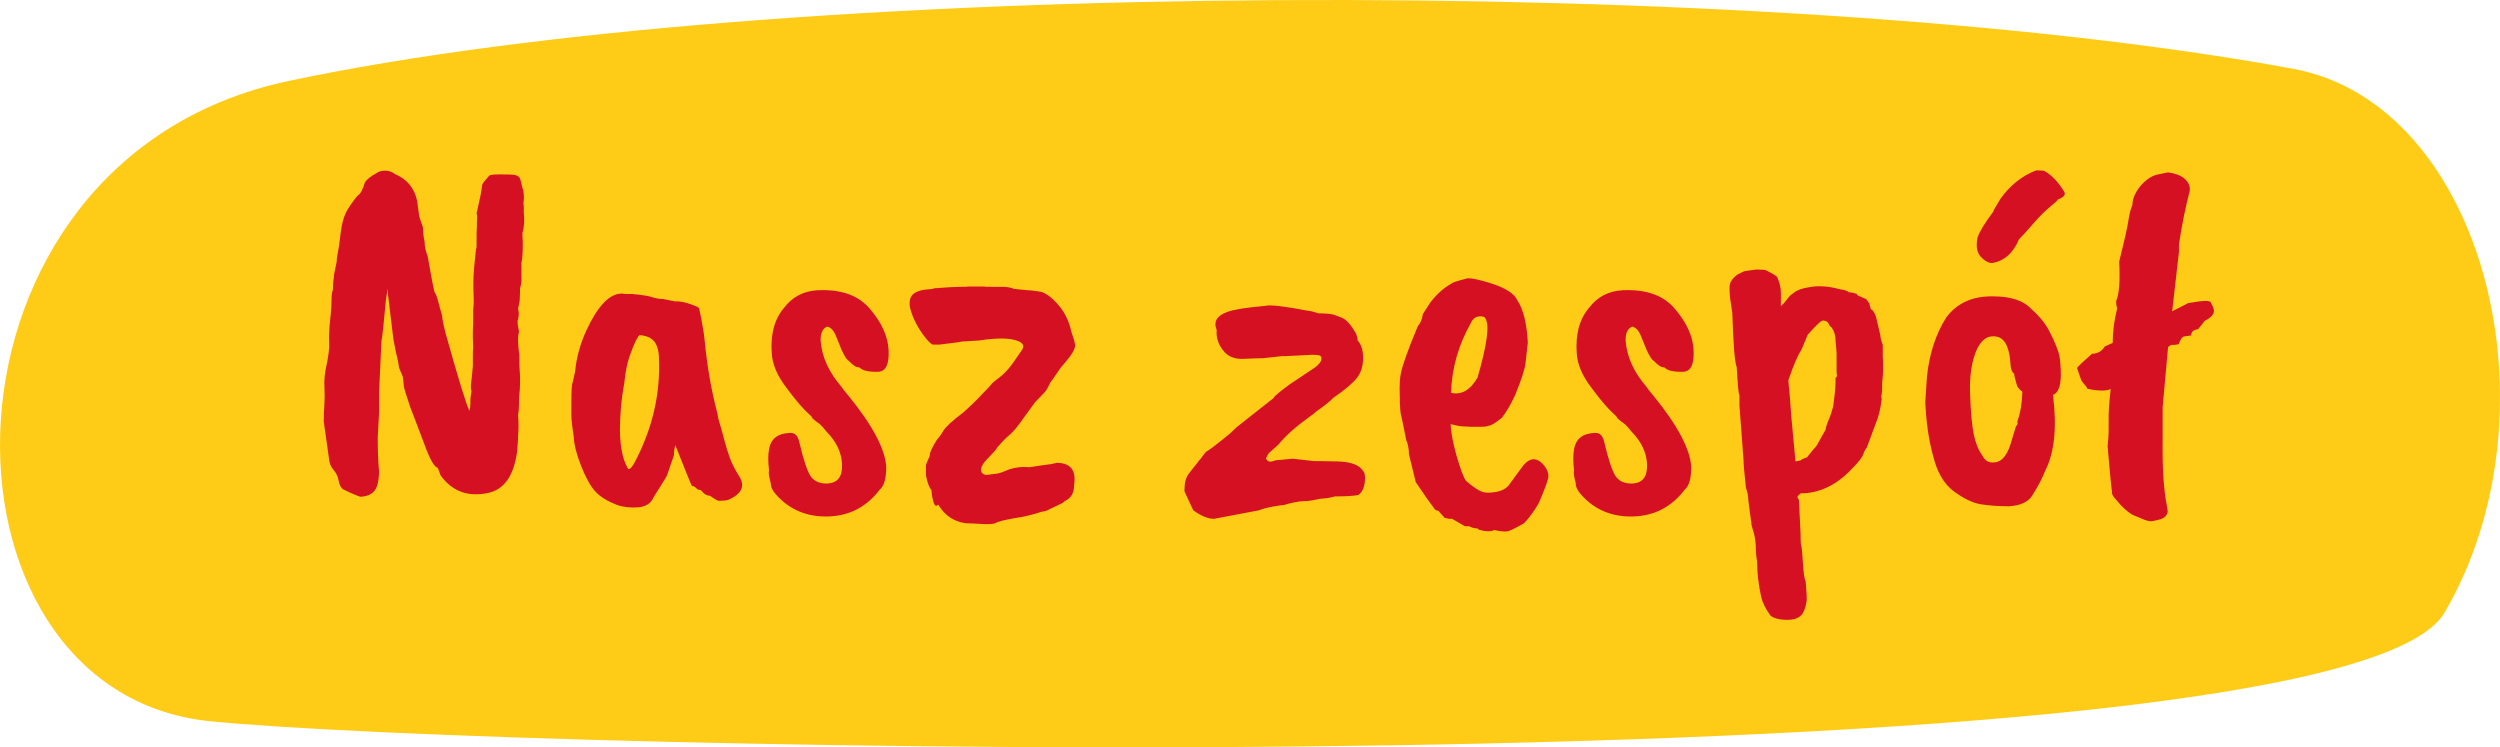 <svg xmlns="http://www.w3.org/2000/svg" xmlns:xlink="http://www.w3.org/1999/xlink" version="1.1" id="Warstwa_1" x="0px" y="0px" style="enable-background:new 0 0 1000 1000;" xml:space="preserve" viewBox="135.39 387.15 736.03 220.04">
<style type="text/css">
	.st0{fill-rule:evenodd;clip-rule:evenodd;fill:#FECC17;}
	.st1{fill:#D51023;}
</style>
<g>
	<path class="st0" d="M855.1,567.5c34.5-59,11.8-149.7-44.6-160.1c-153.5-28.3-447-26.8-590.2,3.6c-109.3,23.2-108.8,179.9-23,188.5   C281.6,608,824.1,620.5,855.1,567.5z"/>
	<g>
		<g>
			<path class="st1" d="M289.6,449.8v-1.5c0-0.3,0-0.7-0.1-1.3c0.3-2,0.1-3.6-0.4-4.9c-0.3-1.4-0.5-2.3-0.8-2.7s-0.9-0.7-1.8-0.8     c-0.9-0.1-2.2-0.1-4-0.1s-2.8,0.1-3.1,0.4c-1.2,1.3-1.8,2.1-2,2.5l-0.5,3.1l-1.2,5.5c0.2,0.3,0.2,1.2,0.1,2.7v1     c-0.1,1.8-0.1,2.8-0.1,3.1v3c-0.2,0.7-0.4,2.6-0.7,5.9c-0.3,3.2-0.3,5.9-0.2,7.9s0.1,3.6-0.1,4.5v4.3c-0.1,1.1-0.1,2.4-0.1,4     l0.1,3c-0.1,0.7-0.1,2.6-0.1,5.6c-0.2,2-0.3,3.6-0.5,4.8c-0.1,1.2-0.1,2,0.1,2.5l-0.3,2.1c0,2.1-0.1,3.3-0.3,3.7     c-0.9-1.7-3.2-9.2-6.9-22.4c-0.6-2.2-1-4.1-1.2-5.8c-0.5-1.8-0.9-3.1-1.1-4c-0.3-1.2-0.6-2.1-1.1-2.8c-0.5-2-1.1-5.5-2-10.5     c-0.6-1.5-0.9-2.9-0.9-4.3c-0.4-1.9-0.5-3.3-0.5-4.3c-0.8-2.1-1.2-3.4-1.2-4l-0.5-3.7c-0.8-3.8-3-6.4-6.5-7.9     c-0.9-0.7-1.9-1-2.9-1s-1.9,0.2-2.5,0.7c-1.7,0.9-2.9,1.8-3.5,2.8c-0.6,2.1-1.3,3.4-2.2,3.9c-1.5,1.9-2.7,3.6-3.4,5     c-0.7,1.5-1.2,3.4-1.5,5.8s-0.5,4.3-0.8,5.6c-0.3,1.4-0.4,2.4-0.4,3.1c-0.6,2.7-0.9,4.2-0.8,4.5c-0.2,0.9-0.3,2.1-0.3,3.7     c-0.3,0.7-0.4,1.7-0.4,2.9s-0.1,3.2-0.4,5.9c-0.3,2.7-0.4,5-0.3,6.7c0.1,1.7-0.2,3.8-0.7,6.3c-0.6,2.5-0.8,4.7-0.7,6.5     c0.1,1.9,0.1,3.7,0,5.4s-0.2,3.4-0.2,5l1.6,11.3c0.1,1.1,0.5,2.1,1.3,3s1.3,2,1.5,3.2s0.7,2.1,1.3,2.5c2.2,1.1,3.9,1.8,5.1,2.2     c1.8-0.1,3.1-0.6,4-1.6c0.9-0.9,1.4-2.8,1.5-5.7c-0.3-3.2-0.4-6.6-0.4-10.2l0.4-7.3v-6.1l0.7-15c0.3-1.4,0.7-5.4,1.3-12l0.5-3.3     c0.1,0.7,0.1,1.2,0.1,1.5l1.6,13.2c0.4,2.3,0.7,3.5,0.7,3.7c0.6,2.3,0.9,3.8,0.9,4.5c0.2,0.6,0.4,1.2,0.7,1.8s0.4,1,0.5,1.2     l0.3,2.8c0,0.3,0.6,2.4,1.9,6.2c0.3,0.7,1.7,4.4,4.2,11c1.6,4.4,2.9,6.6,3.9,6.8l0.8,2.2c3.4,4.7,8,6.4,13.9,5.2     c4.8-1,7.6-5,8.6-12l0.3-3.6v-0.9c0.2-2.6,0.2-4.7,0-6.4c0.2-0.9,0.3-2.3,0.3-4.3v-0.9c0.4-3.1,0.4-6.2,0.1-9.4v-3     c-0.5-3.4-0.5-5.7-0.1-7c-0.5-2.1-0.5-3.3-0.3-3.6c0.3-1.3,0.3-2.3,0-3.1c0.2-1,0.4-1.8,0.5-2.5c0.1-2,0.1-3.2,0.1-3.6     c0.4-1.2,0.5-2.4,0.4-3.7v-3.7c0.3-1.5,0.4-3.2,0.4-5.2v-1.3c-0.1-0.8-0.1-1.6-0.1-2.4C289.8,453.8,289.8,451.7,289.6,449.8z      M350.3,522.1c-0.7-2-1.2-3.6-1.5-4.8s-0.7-2.6-1.2-4.4c-0.5-1.7-0.9-2.9-0.9-3.5c-0.1-0.6-0.2-1-0.3-1.3     c-1.6-6.2-2.8-13-3.5-20.2c-0.1-0.9-0.2-1.8-0.3-2.6s-0.4-2.2-0.7-4.1c-0.4-1.9-0.6-3-0.7-3.3s-1.1-0.7-2.8-1.3     c-1.8-0.6-3.2-0.8-4.2-0.7l-3.5-0.7c-1,0-2.2-0.2-3.5-0.6c-0.7-0.3-2.7-0.6-5.8-0.9h-1.8c-0.4,0-0.6,0-0.8-0.1h-0.7     c-3.5,0.2-6.9,3.9-10.2,11.1c-1.7,3.8-2.8,7.7-3.2,11.9c-0.4,1.7-0.6,2.7-0.7,3.1c-0.3,0.6-0.4,2.7-0.4,6.2v3.6     c0,0.9,0.2,3,0.7,6.2c0.1,2.3,0.8,5.2,2.2,8.7s2.8,6,4.2,7.5s3.5,2.8,6.3,3.9c2.1,0.7,4.2,0.9,6.4,0.7s3.7-1.2,4.5-3.1     c2.6-4.1,3.9-6.2,3.9-6.4l2-5.8c0-0.9,0.1-1.9,0.4-3c3.1,7.8,4.7,11.8,4.9,12c0.4,0,1,0.3,1.6,1l1.1,0.3c0.8,1.1,1.7,1.6,2.6,1.6     c1.4,1,2.3,1.5,2.6,1.5c1.3,0,2.3-0.1,2.8-0.3c4-1.7,5.1-4.1,3.1-7.1C351.7,525.3,350.9,523.6,350.3,522.1z M322.8,522.2     c-1,2-1.7,3-2.2,3c-0.2,0.1-0.4,0-0.5-0.4c-1.3-2.3-2.1-5.8-2.2-10.7c0-4.8,0.4-9.5,1.3-14.3c0.3-3.2,0.9-6.2,2-9     c1-2.8,1.9-4.5,2.5-5c2.2,0.2,3.6,0.9,4.4,2s1.3,2.8,1.3,5C329.8,502.9,327.6,512.7,322.8,522.2z M378.9,483.3     c1.1,0.2,2,1.2,2.7,3l1.5,3.7c0.9,2,1.6,3.1,2.2,3.4c1.3,1.4,2.3,2,3.1,1.9c0.9,1,2.8,1.4,5.8,1.3c2.1-0.3,3-2.4,2.8-6.4     s-2-8-5.4-12c-3.4-4.1-8.5-5.9-15.4-5.6c-4.2,0.2-7.5,1.9-10,5.2c-2.8,3.3-4,7.7-3.6,13.4c0.2,3.2,1.6,6.6,4.4,10.2     c2.7,3.7,5,6.3,6.8,7.9c0.4,0.3,0.6,0.6,0.7,0.9c0.3,0.3,0.8,0.8,1.7,1.4c0.9,0.6,1.7,1.6,2.6,2.7c2.9,3,4.4,6.2,4.5,9.7     s-1.3,5.3-4.2,5.5c-2.3,0.1-4-0.6-5.1-2.2c-1-1.6-2.1-4.9-3.3-10c-0.4-1.8-1.2-2.7-2.6-2.7c-3.7,0.1-5.8,1.7-6.3,4.9     c-0.3,1.4-0.3,3.5,0,6.2c-0.2,0.6,0,1.8,0.5,3.7c0,1.1,0.5,2.2,1.6,3.4c4,4.5,9.2,6.6,15.4,6.4c6.2-0.2,11.2-2.8,15.1-7.9     c1.3-1.1,1.9-3.3,1.9-6.7c-0.3-5.2-4-12.2-11-20.8c-1.2-1.4-1.9-2.3-2.2-2.8c-3.7-4.3-5.7-8.7-6.1-13.4     C376.9,485.4,377.5,483.9,378.9,483.3z M432.5,515.3c1.2-1,2.6-2.7,4.4-5.3c1.8-2.5,2.9-4,3.2-4.4l2.6-2.7c0.5-0.5,1-1.2,1.4-2.1     s0.8-1.5,1.1-1.8c1.5-2.2,2.3-3.3,2.4-3.5c0.1-0.1,0.3-0.4,0.6-0.7s1-1.2,2.2-2.7c1.1-1.5,1.6-2.6,1.5-3.5     c-0.1-0.8-0.5-2.1-1.1-3.8c-0.7-3.3-2.1-6-4.1-8.2s-3.8-3.4-5.2-3.6c-1.4-0.2-2.7-0.4-3.6-0.4l-4-0.4c-0.6-0.3-1.6-0.5-2.8-0.6     H428c-1.9,0-2.8,0-2.8-0.1h-4.6c-0.6,0.1-1.5,0.1-2.6,0.1s-3.5,0.1-7.1,0.4h-0.3c-0.5,0.2-1,0.3-1.5,0.3c-4,0.2-5.9,1.5-5.9,4     c-0.1,0.8,0.2,2.1,0.9,3.9c0.7,1.8,1.7,3.6,3,5.4s2.3,2.8,2.9,3h2c4.2-0.5,6.4-0.8,6.6-0.9l5-0.3c6.4-1,10.6-0.7,12.5,0.7     c0.6,0.5,0.7,1.1,0.3,1.9l-2.3,3.3c-1.5,2.3-3.3,4.2-5.3,5.6l-1.2,1c-0.7,0.9-1.5,1.7-2.3,2.5s-1.5,1.6-2.2,2.3s-2,2-4,3.8     c-3.3,2.5-5.3,4.3-6,5.5s-1.3,2-1.8,2.5c-1.4,2.2-2.2,3.8-2.2,4.9c-0.7,1.6-1.1,2.5-1.1,2.7v3c0.4,2.1,0.9,3.5,1.6,4.3     c0.1,1.1,0.2,2,0.4,2.7c0.4,1.9,0.9,2.4,1.6,1.6c1.9,3.2,4.6,5,8.1,5.5c1.3,0,2.8,0.1,4.4,0.2c1.6,0.1,3,0.1,4-0.1     c1.1-0.6,3.1-1.1,6-1.6c2.9-0.4,5.6-1.1,8-1.9c0.9-0.1,1.6-0.3,2.2-0.7l3.8-1.8l0.9-0.7c1.7-0.8,2.6-2.3,2.6-4.5     c0.7-4.4-0.9-6.6-5-6.7l-1.8,0.4c-0.1,0-0.6,0.1-1.6,0.2c-1,0.1-2.6,0.4-4.7,0.7c-2.1-0.2-4,0-5.9,0.6c-2.1,0.9-3.3,1.3-3.8,1.3     l-3.2,0.4l-0.9-0.4c-1.1-1-0.4-2.7,2-5c1-1.1,1.7-1.8,2-2.2s0.2-0.4-0.1-0.1C430.1,517.7,431.3,516.2,432.5,515.3z M529,523     c-3.9-0.1-6.2-0.1-6.8-0.1l-6.2-0.7l-4.3,0.4c-0.5,0-1,0.1-1.8,0.4c-0.7,0.2-1.3,0-1.8-0.8c0.1-0.4,0.4-0.9,0.8-1.6l2.8-2.5     c2.3-2.8,5.4-5.5,9.3-8.3c0.9-0.6,1.5-1.1,1.9-1.5c2.4-1.7,4.1-3,5-4c3.5-2.4,5.8-4.4,7-5.9c1.2-1.6,1.8-3.5,1.8-5.8     s-0.5-4-1.6-5.2c0-0.6-0.2-1.3-0.5-2.1c-1.4-2.4-2.7-3.9-3.9-4.5l-2.6-1c-1.3-0.3-2.9-0.4-4.6-0.4c-1.4-0.5-2.3-0.7-2.7-0.7     c-7.3-1.4-11.6-1.9-12.9-1.5c-5.7,0.5-9.4,1.1-11.2,1.8c-3.1,1.1-4.1,2.9-3.1,5.3c-0.2,2.1,0.4,4.1,1.8,5.9     c1.4,1.9,3.4,2.7,6,2.6s4.6-0.2,5.9-0.2l5.5-0.6h1.1l7.9-0.4c1,0,1.7,0.1,2.1,0.2c0.4,0.1,0.6,0.5,0.5,1.2c0,0.6-0.7,1.4-1.8,2.3     l-7.5,5c-3.1,2.3-4.7,3.6-4.7,4l-10.9,8.6l-2,1.9c-4.4,3.6-6.7,5.3-7,5.3l-1.2,1.5c0,0.1-0.2,0.4-0.7,0.9c-0.1,0.1-0.4,0.5-1,1.3     c-0.6,0.7-1.2,1.5-1.9,2.4c-0.7,0.8-1.1,1.7-1.3,2.5s-0.3,1.8-0.3,3.1l2.6,5.6c2.4,1.7,4.4,2.5,6.1,2.5l13.2-2.5     c1-0.4,2.4-0.8,4.1-1.1c1.8-0.3,2.9-0.5,3.4-0.5c1.6-0.5,3.1-0.8,4.4-1c1.3-0.1,2.1-0.2,2.2-0.1c0.9-0.1,2.2-0.3,3.9-0.7     c1.6-0.1,3.1-0.3,4.4-0.7c2.8,0,5.1-0.1,6.9-0.4c1.1-0.8,1.7-2.1,1.9-3.8s0-2.8-0.5-3.3C535.5,523.9,532.9,523.1,529,523z      M583.1,525.2l-3.5,4.8c-0.8,1-2.1,1.7-3.9,2s-3.2,0.3-4.3-0.2s-2.6-1.5-4.4-3.1c-0.7-0.9-1.6-3.3-2.8-7.4     c-1.1-4-1.7-7.1-1.7-9.3c1.7,0.5,3,0.7,3.9,0.7s1.5,0.1,1.8,0.1h3.1c1.2,0,1.9-0.1,2.3-0.3c0.7,0,2.1-0.8,4-2.4     c1.3-1.7,2.6-3.9,3.9-6.7c1.8-4.5,2.8-7.5,3-9.2s0.4-3.8,0.7-6.2c-0.3-5.5-1.3-9.7-3-12.3l-0.4-0.7c-1.3-2.1-4.7-3.8-10.1-5.2     c-2.2-0.6-3.7-0.8-4.3-0.7c-3.1,0.8-4.6,1.3-4.6,1.5c-2.2,1.2-4.4,3.1-6.3,5.6l-2.2,3.4c-0.2,1.5-0.7,2.7-1.5,3.6     c-3.1,7.4-4.7,12.1-5,14c-0.3,1.4-0.4,3.6-0.3,6.5c0,3,0.2,4.8,0.3,5.4c0.2,0.6,0.7,3.2,1.6,7.6c0.5,1.2,0.8,2.6,0.8,4.2l2,8.2     c2.6,3.9,4.4,6.4,5.4,7.7c0.3,0.5,0.7,0.7,1.2,0.7l1.9,2.1l1.3,0.3h0.9l3.8,2.2c0.9,0,1.4,0,1.6,0l-0.3,0.1     c0.8,0.3,1.5,0.5,2,0.5s0.7,0.2,0.7,0.4c2.2,0.6,3.7,0.6,4.6,0.1c1.7,0.4,3,0.5,3.8,0.4c0.5,0,2.2-0.8,5-2.4     c1.5-1.6,3-3.6,4.3-5.9c1.6-3.7,2.5-6.1,2.8-7.4c0.2-1.2-0.2-2.5-1.3-3.8C587.7,521.5,585.4,521.8,583.1,525.2z M568.5,482.1     c0.5-1.1,1.3-1.7,2.4-1.8c1-0.1,1.6,0.1,1.8,0.6c1.3,1.9,0.5,7.7-2.3,17.4c-2.2,3.8-4.8,5.2-7.8,4.5     C562.8,495.5,564.8,488.6,568.5,482.1z M615.9,483.3c1.1,0.2,2,1.2,2.7,3l1.5,3.7c0.9,2,1.6,3.1,2.2,3.4c1.3,1.4,2.3,2,3.1,1.9     c0.9,1,2.8,1.4,5.8,1.3c2.1-0.3,3-2.4,2.8-6.4s-2-8-5.4-12c-3.4-4.1-8.5-5.9-15.4-5.6c-4.2,0.2-7.5,1.9-10,5.2     c-2.8,3.3-4,7.7-3.6,13.4c0.2,3.2,1.6,6.6,4.4,10.2c2.7,3.7,5,6.3,6.8,7.9c0.4,0.3,0.6,0.6,0.7,0.9c0.3,0.3,0.8,0.8,1.7,1.4     c0.9,0.6,1.7,1.6,2.6,2.7c2.9,3,4.4,6.2,4.5,9.7s-1.3,5.3-4.2,5.5c-2.3,0.1-4-0.6-5.1-2.2c-1-1.6-2.1-4.9-3.3-10     c-0.4-1.8-1.2-2.7-2.6-2.7c-3.7,0.1-5.8,1.7-6.3,4.9c-0.3,1.4-0.3,3.5,0,6.2c-0.2,0.6,0,1.8,0.5,3.7c0,1.1,0.5,2.2,1.6,3.4     c4,4.5,9.2,6.6,15.4,6.4c6.2-0.2,11.2-2.8,15.1-7.9c1.3-1.1,1.9-3.3,1.9-6.7c-0.3-5.2-4-12.2-11-20.8c-1.2-1.4-1.9-2.3-2.2-2.8     c-3.7-4.3-5.7-8.7-6.1-13.4C613.9,485.4,614.5,483.9,615.9,483.3z M689.7,488.7c-0.5-1.3-0.7-2.2-0.7-2.8l-1.3-5.5     c-0.5-1.3-0.9-2-1.5-2.2l-0.5-1.8l-0.9-1.2c-0.9-0.4-1.6-0.7-2.1-0.9s-0.7-0.4-0.6-0.6c-1.5-0.5-2.3-0.6-2.3-0.4     c-0.4-0.5-1.3-0.8-2.8-1c-3.2-0.9-6.2-1.1-8.9-0.6c-2,0.3-3.5,0.8-4.4,1.5c-1,0.7-1.6,1.2-1.8,1.6l-1.3,1.6l-0.9,0.9v-4     c0-1.5-0.4-3-1.1-4.6c-0.4-0.4-1-0.8-2-1.3c-0.9-0.5-1.5-0.8-1.8-0.8s-1-0.1-2.3-0.1c-2.4,0.3-3.7,0.5-3.8,0.6l-1.8,0.9     c-1.5,1.1-2.3,2.3-2.3,3.6v1.2c0,1.2,0.3,3.4,0.8,6.5c0.3,9.3,0.7,14.6,1.3,15.9c0.3,5.1,0.5,7.9,0.8,8.3v3l1.2,16     c0,1,0.2,3.7,0.7,8.2c0.4,1.2,0.7,2.3,0.7,3.4c0,0.4,0.3,2.7,0.9,7c0,0.5,0.2,1.2,0.5,2.2c0.4,1,0.6,2.4,0.8,4.2     c0,1.6,0.1,3.3,0.4,5c0,3.3,0.4,6.7,1.2,10.4c0.4,1.7,1.3,3.5,2.6,5.3c0.4,0.6,1.4,1,3,1.3c1.7,0.2,3.1,0.2,4.2-0.1     s2-0.9,2.5-1.8s0.9-2.1,1.1-3.7v-1.4l-0.3-4.2c-0.4-0.7-0.6-2.4-0.8-5.2s-0.3-4.4-0.4-4.9c-0.2-0.1-0.3-1.4-0.3-3.9l-0.5-10.1     c-0.3-0.2-0.4-0.5-0.4-0.9c0.4-0.5,0.8-0.8,0.9-0.9c5.4,0,10.3-2.3,14.7-6.8c2.2-2.2,3.4-3.7,3.7-4.6c0.3-0.9,0.7-1.6,1.1-2.1     l2.6-7c0.8-1.8,1.4-4.2,1.8-7.3c-0.2-0.5-0.2-0.9,0-1.3V503l0.1-1v-1.8c0.2-1.8,0.3-3.3,0.3-4.5s0-2.4-0.1-3.5L689.7,488.7     L689.7,488.7z M675.8,498.3c0,2-0.1,4-0.4,6.1c-0.2,1.4-0.3,2.2-0.3,2.4c-0.3,1.2-0.7,2.5-1.3,3.9s-0.9,2.4-0.9,2.9l-2.7,4.8     c-0.6,0.7-1.6,1.8-2.8,3.4c-1,0.3-1.6,0.6-1.9,0.9L664,523c-0.1-1.3-0.5-5.6-1.2-12.9c-0.4-5.1-0.6-8.4-0.8-9.7     c-0.1-1-0.1-1.5,0-1.6c1.5-4.4,2.8-7.3,3.8-8.8l1.8-4.3c2.2-2.5,3.6-3.8,4-4c0.3-0.2,0.6-0.2,1.1-0.1c0.4,0.1,0.7,0.3,0.7,0.4     h0.1c0.4,0.8,0.7,1.3,1.1,1.5c0.8,1.1,1.2,2.4,1.2,4l0.3,3.4v4.9c0,0.7,0,1.3,0.1,1.8C676.2,498.1,676.1,498.3,675.8,498.3z      M741.4,490.8c-0.4-1.2-1.1-3.1-2.4-5.6c-1.2-2.6-3.1-4.9-5.6-7.1c-2.3-2.5-6.1-3.7-11.3-3.7h-0.8c-5.6,0.1-9.9,2.2-12.9,6.2     c-3.1,4.9-5,10.7-5.7,17.5l-0.5,7.6c0.3,5.7,1,10.9,2.3,15.6c1.2,4.9,3.2,8.3,6.1,10.5c2.9,2.1,5.5,3.4,7.9,3.8     c2.4,0.4,5.2,0.6,8.4,0.6c3.2-0.2,5.5-1.2,6.7-3c1.7-2.7,3-5.1,3.9-7.4c2.8-5.5,3.5-13,2.3-22.4c1.7-0.6,2.5-3,2.3-7.3     C742,493.7,741.8,491.9,741.4,490.8z M728.9,512.7l-1.1,3.6c-1.2,4.7-3,7-5.5,7c-1.4,0.1-2.5-0.5-3.2-1.9     c-1.3-1.8-2.1-3.9-2.6-6.3c-0.5-2.4-0.9-6.4-1.1-11.9s0.5-10,2.1-13.4c1.2-2.3,2.6-3.5,4.2-3.6c2.9-0.3,4.6,1.5,5.3,5.5     c0.1,0.4,0.2,1.3,0.3,2.7c0.1,1.4,0.4,2.3,1.1,2.8c0,0.6,0.3,1.7,0.8,3.4c0.2,0.6,0.7,1.2,1.6,1.9c-0.1,3.4-0.6,6.3-1.5,8.8     C729.5,511.7,729.4,512.2,728.9,512.7z M737.1,437.4l-2.2-0.1c-4.2,1.6-7.7,4.4-10.5,8.3c-1.4,2.3-2.2,3.6-2.2,3.9     c-2.6,3.5-4.1,6-4.6,7.6c-0.5,2.5-0.2,4.3,0.9,5.6c1.1,1.2,2.3,1.9,3.4,1.9c3.5-0.6,6.2-2.9,7.9-7c1-1,2.4-2.5,4.2-4.6     s3.7-4,5.7-5.6c0.9-0.7,1.4-1.2,1.5-1.5c1.9-0.7,2.5-1.5,1.8-2.5C741.2,440.5,739.2,438.5,737.1,437.4z M787.1,478.1     c0-0.3-0.3-0.9-0.8-1.8c-0.1-0.8-2.3-0.7-6.7,0.1l-4.7,2.4l2-17.5v-2.2c0.8-5.5,1.9-10.8,3.2-15.9c0.1-1.3-0.4-2.4-1.5-3.4     s-2.8-1.6-4.9-1.9l-3.4,0.7c-1.8,0.5-3.4,1.7-4.9,3.5c-1.4,1.8-2.2,3.6-2.2,5.4c-0.5,1.1-0.9,2.6-1.2,4.7c-0.3,2-1.2,6-2.7,12     c0.3,5.8,0,9.7-0.9,11.6c0,0.7,0.1,1.4,0.3,2.2c-0.9,3.6-1.3,6.9-1.3,10.1l-2.2,1h-0.1c-0.9,1.5-2.2,2.2-3.8,2.2     c-2.5,2.2-4,3.6-4.4,4.2c0.7,2.2,1.2,3.4,1.3,3.7c0.2,0.3,0.5,0.7,1,1.3c0.5,0.5,0.7,0.9,0.7,1.1c3.3,0.7,5.6,0.7,6.9,0.1     c-0.4,3.5-0.5,5.3-0.5,5.5c-0.1,0.9-0.1,2.3-0.1,4.3v2.5c0,1.2-0.1,2.7-0.3,4.5c0.7,8.6,1.2,13.1,1.3,13.5     c-0.2,0.5,0.3,1.3,1.3,2.4c1.7,2.1,3.3,3.5,4.7,4.3l3.6,1.5c0.5,0.2,1,0.3,1.5,0.4c0.4,0.1,1.4-0.1,2.9-0.5s2.3-1.3,2.4-2.5     l-0.3-1.8c-0.9-4.6-1.3-10.7-1.2-18.6V507l1.6-17.7l0.9-0.6c1.4,0,2.2-0.1,2.3-0.4c0.5-1.4,1.1-2.1,1.6-2.1l2-0.3     c0-1.1,0.7-1.7,2-1.8l2-2.5C786.7,480.5,787.5,479.3,787.1,478.1z"/>
		</g>
	</g>
</g>
</svg>